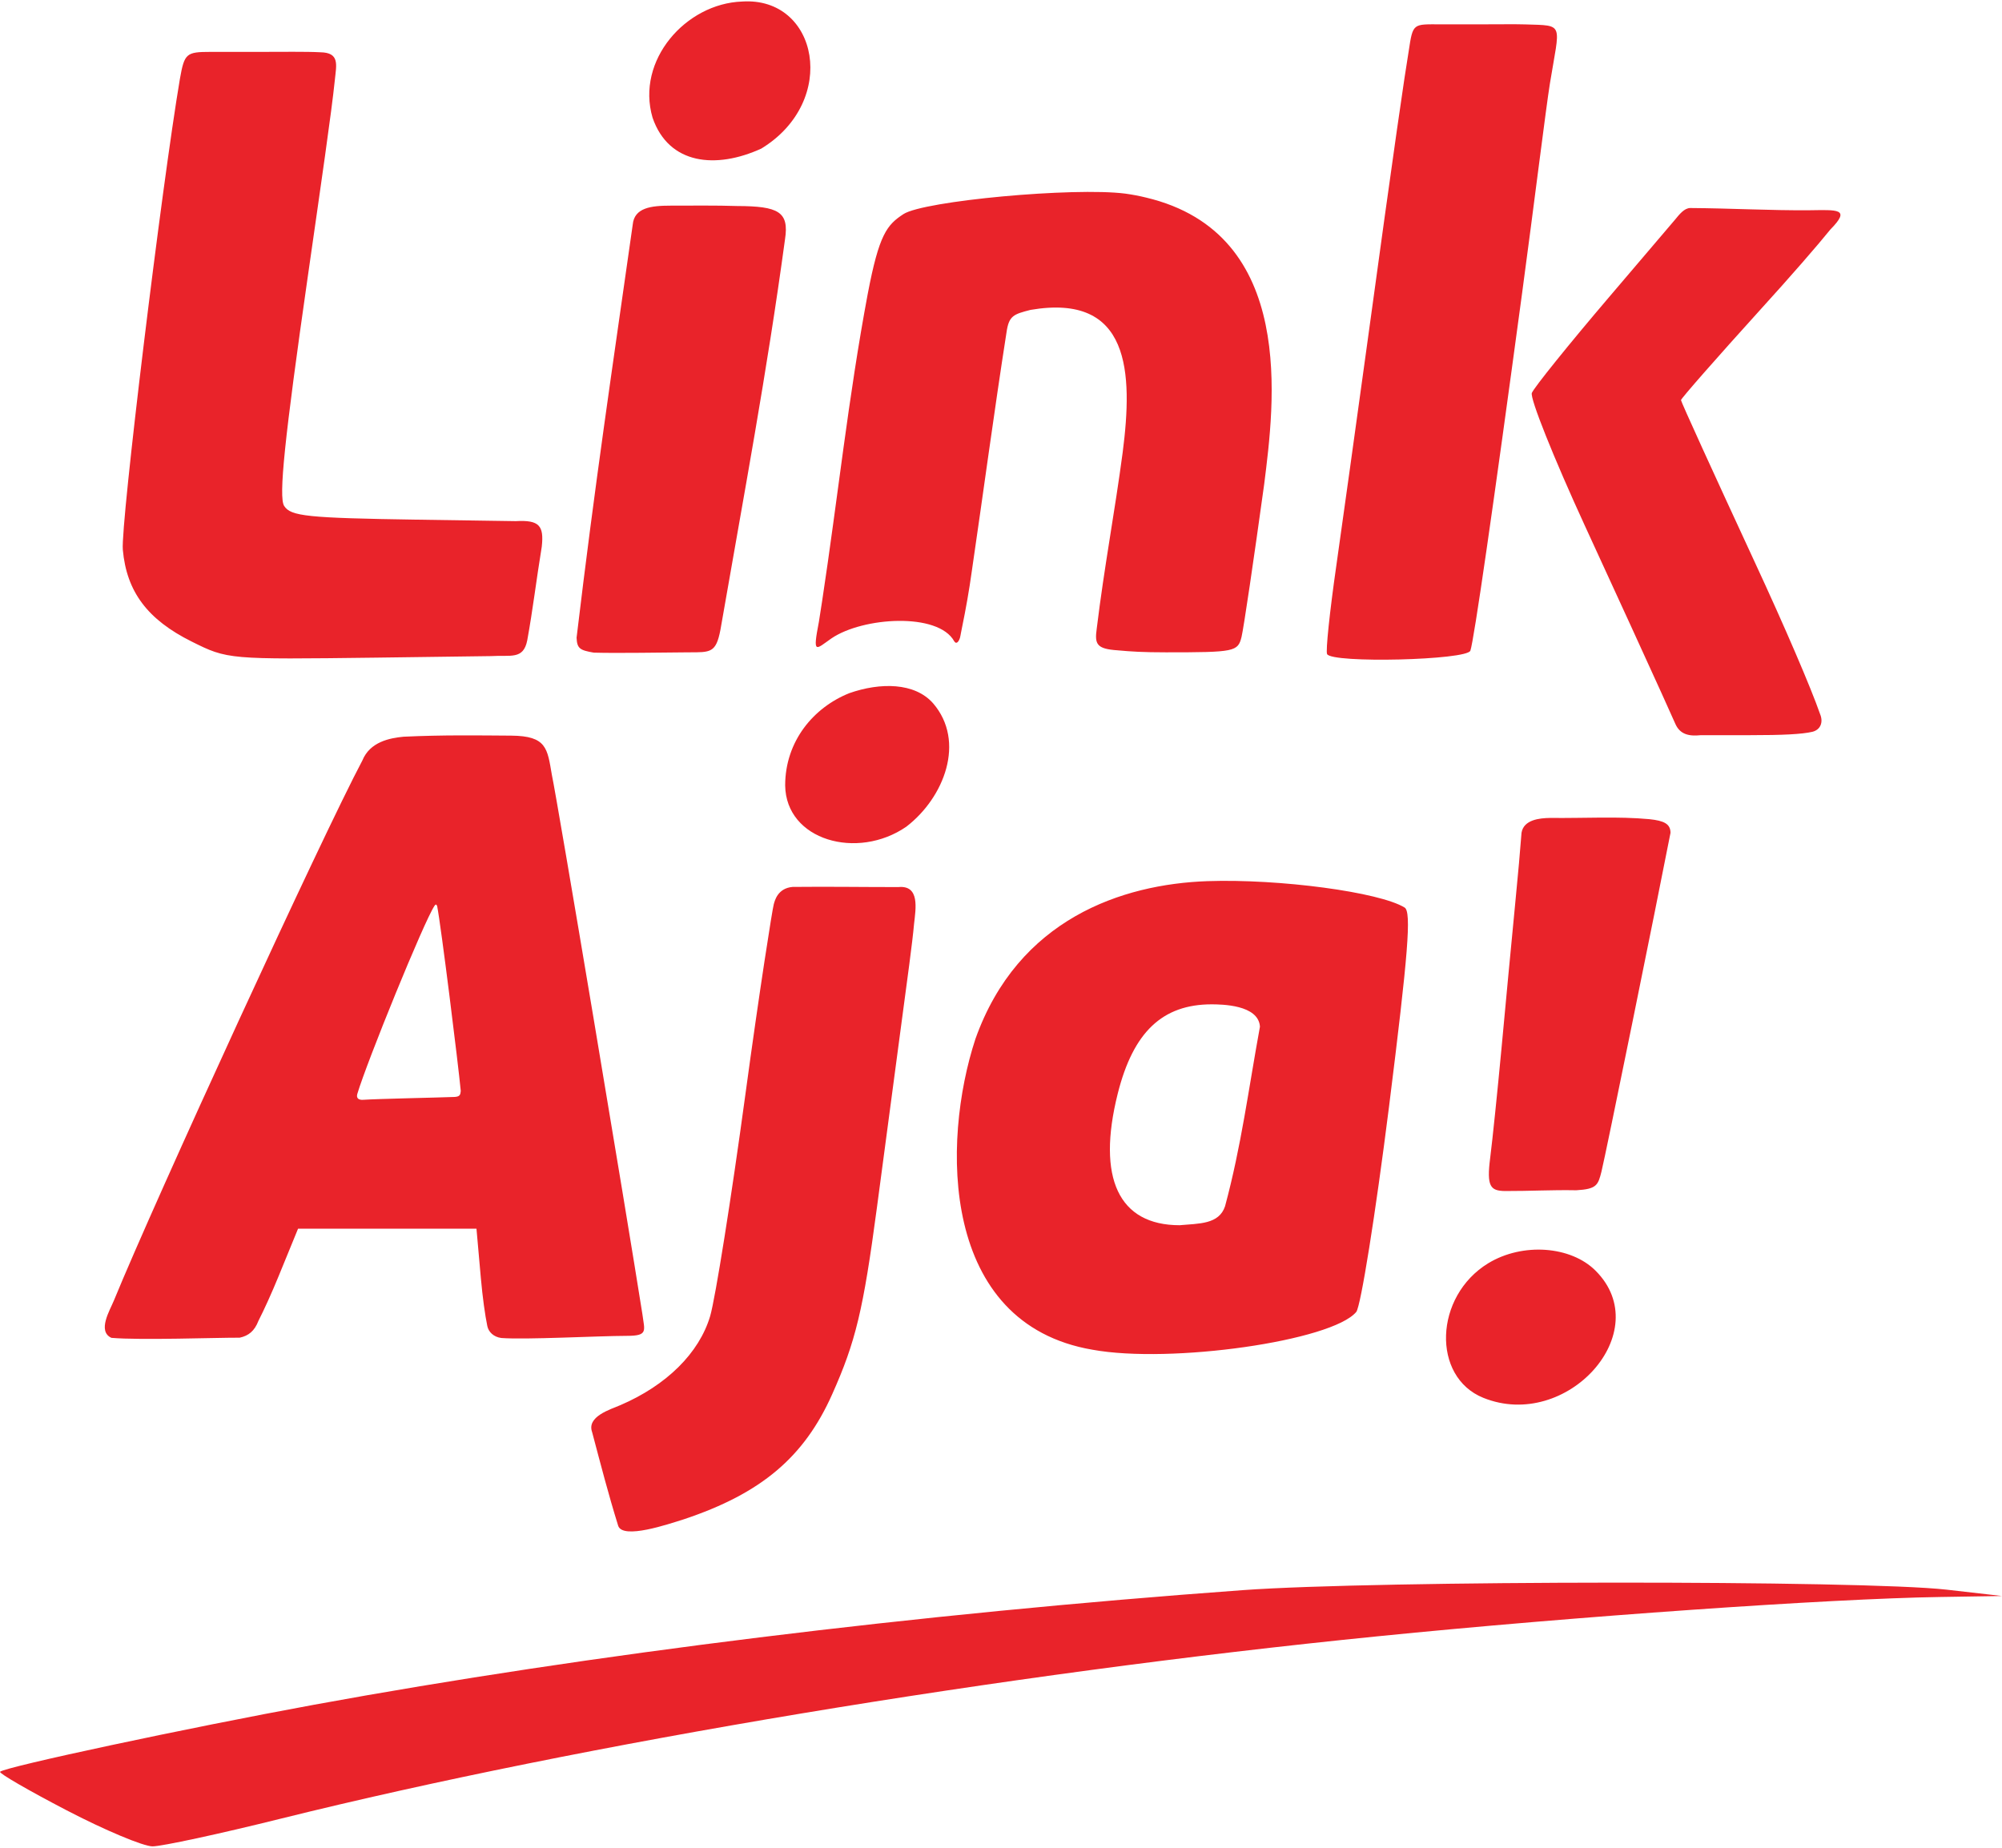 <?xml version="1.0" encoding="UTF-8"?>
<!DOCTYPE svg PUBLIC "-//W3C//DTD SVG 1.1//EN" "http://www.w3.org/Graphics/SVG/1.1/DTD/svg11.dtd">
<!-- Creator: CorelDRAW 2019 (64-Bit) -->
<svg xmlns="http://www.w3.org/2000/svg" xml:space="preserve" width="260px" height="240px" version="1.1" style="shape-rendering:geometricPrecision; text-rendering:geometricPrecision; image-rendering:optimizeQuality; fill-rule:evenodd; clip-rule:evenodd"
viewBox="0 0 260 239.64"
 xmlns:xlink="http://www.w3.org/1999/xlink"
 xmlns:xodm="http://www.corel.com/coreldraw/odm/2003">
 <defs>
  <style type="text/css">
   <![CDATA[
    .fil0 {fill:#E9232A;fill-rule:nonzero}
   ]]>
  </style>
 </defs>
 <g id="Layer_x0020_1">
  <path class="fil0" d="M8.66 234.96c-4.94,-2.57 -8.84,-4.83 -8.65,-5.01 0.63,-0.63 24.28,-5.68 40.8,-8.71 35.75,-6.55 78.25,-11.8 120.58,-14.88 17.43,-1.27 80.5,-1.31 91.44,-0.06l7.17 0.82 -8.08 0.13c-14.35,0.22 -47.26,2.52 -73.05,5.11 -48.81,4.89 -103.07,13.92 -142.32,23.66 -8.02,2 -15.55,3.62 -16.74,3.62 -1.19,0 -6.2,-2.1 -11.15,-4.68zm68.24 -49.12l0 0c-0.73,-2.03 2.34,-2.94 3.67,-3.51 6.01,-2.58 10.24,-6.78 11.66,-11.57 0.67,-2.3 2.74,-15.27 4.58,-28.83 1.84,-13.56 3.5,-24.05 3.68,-24.66 0.13,-0.46 0.5,-2.08 2.44,-2.25 4.97,-0.05 8.65,0.02 13.74,0.02 2.81,-0.27 2.26,2.8 2.04,4.77 -0.22,2.49 -0.89,7.29 -1.67,13.15 -0.95,7.15 -2.38,17.84 -3.16,23.75 -1.77,13.28 -2.75,17.37 -5.81,24.22 -3.63,8.14 -9.19,12.87 -19.27,16.23 -2.04,0.64 -7.87,2.63 -8.51,0.86 -1.31,-4.22 -2.25,-7.89 -3.39,-12.18zm115.74 -4.46l0 0c-6.72,-2.71 -6.4,-13.18 0.64,-17.48 4.46,-2.71 10.73,-2.25 13.94,0.97 7.94,7.93 -3.73,20.89 -14.58,16.51zm-50.77 -6.25l0 0c-19.74,-3.38 -19.61,-26.92 -15.19,-40.37 5.54,-15.58 19.04,-20.1 30.13,-20.49 9.37,-0.32 22.35,1.42 25.61,3.43 0.9,0.56 0.47,5.95 -2.04,25.97 -1.75,13.89 -3.66,25.84 -4.24,26.55 -3.13,3.77 -24.08,6.77 -34.27,4.91zm17.23 -18.64l0 0c2.12,-7.88 3.01,-15 4.53,-23.32 -0.19,-2.87 -5.03,-2.89 -6.26,-2.9 -6.41,0 -10.2,3.6 -12.21,11.6 -2.75,10.98 0.13,17.09 8.04,17.09 2.5,-0.23 5.11,-0.09 5.9,-2.47zm-144.32 12.28l0 0c5.4,-13.18 27.08,-60.39 32.28,-70.17 0.99,-2.44 3.58,-2.92 5.35,-3.09 5.1,-0.24 9.51,-0.17 13.99,-0.14 4.61,0.04 4.68,1.66 5.27,5.09 0.73,3.41 9.73,57.16 11.76,70.06 0.27,2.14 0.79,2.81 -2,2.81 -3.86,0.01 -13.16,0.52 -16.32,0.28 -1.01,-0.13 -1.66,-0.79 -1.82,-1.54 -0.29,-1.38 -0.62,-3.76 -0.84,-6.23l-0.57 -6.43 -11.58 0 -11.59 0 -2.53 6.18c-0.9,2.2 -1.89,4.37 -2.62,5.8 -0.51,1.32 -1.28,1.93 -2.43,2.18 -2.83,-0.02 -12.88,0.35 -16.66,0.02 -1.87,-0.86 -0.18,-3.61 0.31,-4.82zm45.06 -27.25l0 0c-0.33,-3.48 -2.55,-21.38 -3.07,-24.03 -0.14,-0.28 -0.2,-0.19 -0.34,-0.02 -1.37,2.05 -8.77,20.23 -10.03,24.45 -0.16,0.58 0.22,0.79 0.77,0.75 1.88,-0.13 9.56,-0.28 11.89,-0.37 0.67,-0.05 0.73,-0.28 0.78,-0.78zm133.69 8.7l0 0c0.3,-2.34 0.95,-8.69 1.46,-14.12 0.5,-5.42 1.3,-13.89 1.78,-18.82 0.37,-3.74 0.69,-7.38 0.83,-9.29 0.28,-1.71 2.35,-1.91 3.71,-1.93 4.54,0.05 8.81,-0.22 12.89,0.16 1.93,0.2 2.74,0.62 2.75,1.77 -1.84,9.44 -8.46,42.01 -8.97,44.02 -0.44,1.74 -0.61,2.26 -3.27,2.41 -3.25,-0.06 -5.96,0.11 -9.26,0.1 -1.89,-0.03 -2.4,-0.58 -1.92,-4.3zm-91.56 -48.38l0 0c0,-5.76 3.7,-10.14 8.34,-11.99 4,-1.4 8.49,-1.4 10.88,1.33 4.24,4.94 1.46,12.22 -3.49,16.02 -6.35,4.37 -15.63,1.78 -15.73,-5.36zm113.75 -12.13l0 0c-1.39,-3.08 -5.84,-12.8 -9.89,-21.6 -4.05,-8.81 -7.15,-16.56 -6.89,-17.25 0.27,-0.68 4.78,-6.29 10.04,-12.46l8.55 -10.04c0.56,-0.68 1.2,-1.51 1.98,-1.52 5.16,0.03 10.5,0.33 15.42,0.29 3.66,-0.04 5.51,-0.27 2.79,2.49 -1.74,2.15 -5.17,6.1 -9.1,10.42 -5.67,6.26 -10.31,11.55 -10.31,11.75 0,0.21 4.26,9.55 9.45,20.76 4.09,8.81 7.46,16.69 8.6,19.98 0.48,1.12 0.05,2.08 -0.98,2.34 -1.38,0.32 -3.85,0.44 -8.11,0.44l-6.38 0c-1.56,0.17 -2.7,-0.11 -3.3,-1.44l-1.87 -4.16zm-190.83 -6.56l0 0c-5.74,-2.86 -8.45,-6.48 -8.94,-11.93 -0.3,-3.27 5.05,-47.22 7.42,-61.19 0.58,-3.28 0.83,-3.47 3.97,-3.47l6.19 0c3.25,0 6.21,-0.05 8.07,0.05 2.55,0.04 2.08,1.64 1.89,3.56 -0.44,4.29 -1.8,13.57 -3.51,25.52 -3.04,21.21 -3.81,28.69 -3.08,29.84 0.85,1.35 3,1.57 17.3,1.79l12.79 0.19c3.04,-0.17 3.67,0.58 3.37,3.31 -0.74,4.53 -1.15,8.14 -1.89,12.19 -0.51,2.53 -2.15,1.87 -4.69,2.03l-14.95 0.2c-19.17,0.24 -19.27,0.24 -23.94,-2.09zm147.46 1.63l0 0c-0.2,-0.37 0.34,-5.51 1.19,-11.43 0.84,-5.92 2.61,-18.63 3.93,-28.24 3.73,-27.29 4.96,-35.52 5.48,-38.66 0.55,-3.68 0.55,-3.47 4.15,-3.47l5.71 0c2.22,0 3.96,-0.03 5.3,0.01 5.12,0.17 4.47,-0.28 3.18,7.66 -0.49,3 -2.12,16.19 -3.62,27.29 -3.77,27.94 -6.25,45.07 -6.71,46.39 -0.42,1.24 -17.97,1.67 -18.61,0.45zm-97.47 -2.13l0 0c2.38,-19.96 4.65,-35.06 7.29,-53.64 0.2,-2.22 2.39,-2.48 4.94,-2.48 2.91,0 5.86,-0.04 8.63,0.05 5.36,0.02 6.76,0.74 6.21,4.32 -2.37,17.44 -5.31,33.01 -8.39,50.74 -0.58,3 -1.28,2.91 -4.15,2.91 -3.34,0.02 -9.27,0.13 -12.3,0.04 -1.77,-0.31 -2.17,-0.51 -2.23,-1.94zm37.82 -44.69l0 0c1.47,-7.72 2.49,-8.93 4.63,-10.33 2.63,-1.72 22.1,-3.52 28.82,-2.66 0.94,0.13 1.83,0.3 2.68,0.51 19.69,4.67 16.63,26.97 15.35,37.23 -1.35,9.79 -2.67,18.72 -2.94,19.83 -0.47,1.93 -0.89,2.01 -9.81,2.01 -3,0 -4.56,-0.1 -6.27,-0.26 -2.75,-0.18 -3.01,-0.8 -2.73,-2.8 1,-8.19 2.36,-15.25 3.37,-22.89 1.35,-10.44 0.99,-20.74 -11.96,-18.53 -2.22,0.57 -2.82,0.75 -3.13,2.96 -1.61,10.31 -3.03,20.95 -4.51,31.04 -0.33,2.4 -0.78,4.92 -1.24,7.15 -0.13,0.56 -0.19,1.07 -0.29,1.45 -0.14,0.44 -0.44,0.91 -0.74,0.45 -2.08,-3.79 -11.87,-3.16 -15.95,-0.38 -2.05,1.43 -2.47,2.19 -1.63,-2.15 0.14,-0.92 0.29,-1.84 0.43,-2.76 2.02,-13.3 3.39,-26.39 5.92,-39.87zm-27.95 -22.85l0 0c-2.19,-7.46 4.32,-14.83 11.62,-15.09 9.88,-0.66 12.61,12.93 2.5,19.1 -5.86,2.68 -12.01,2.11 -14.12,-4.01z"/>
 </g>
</svg>
